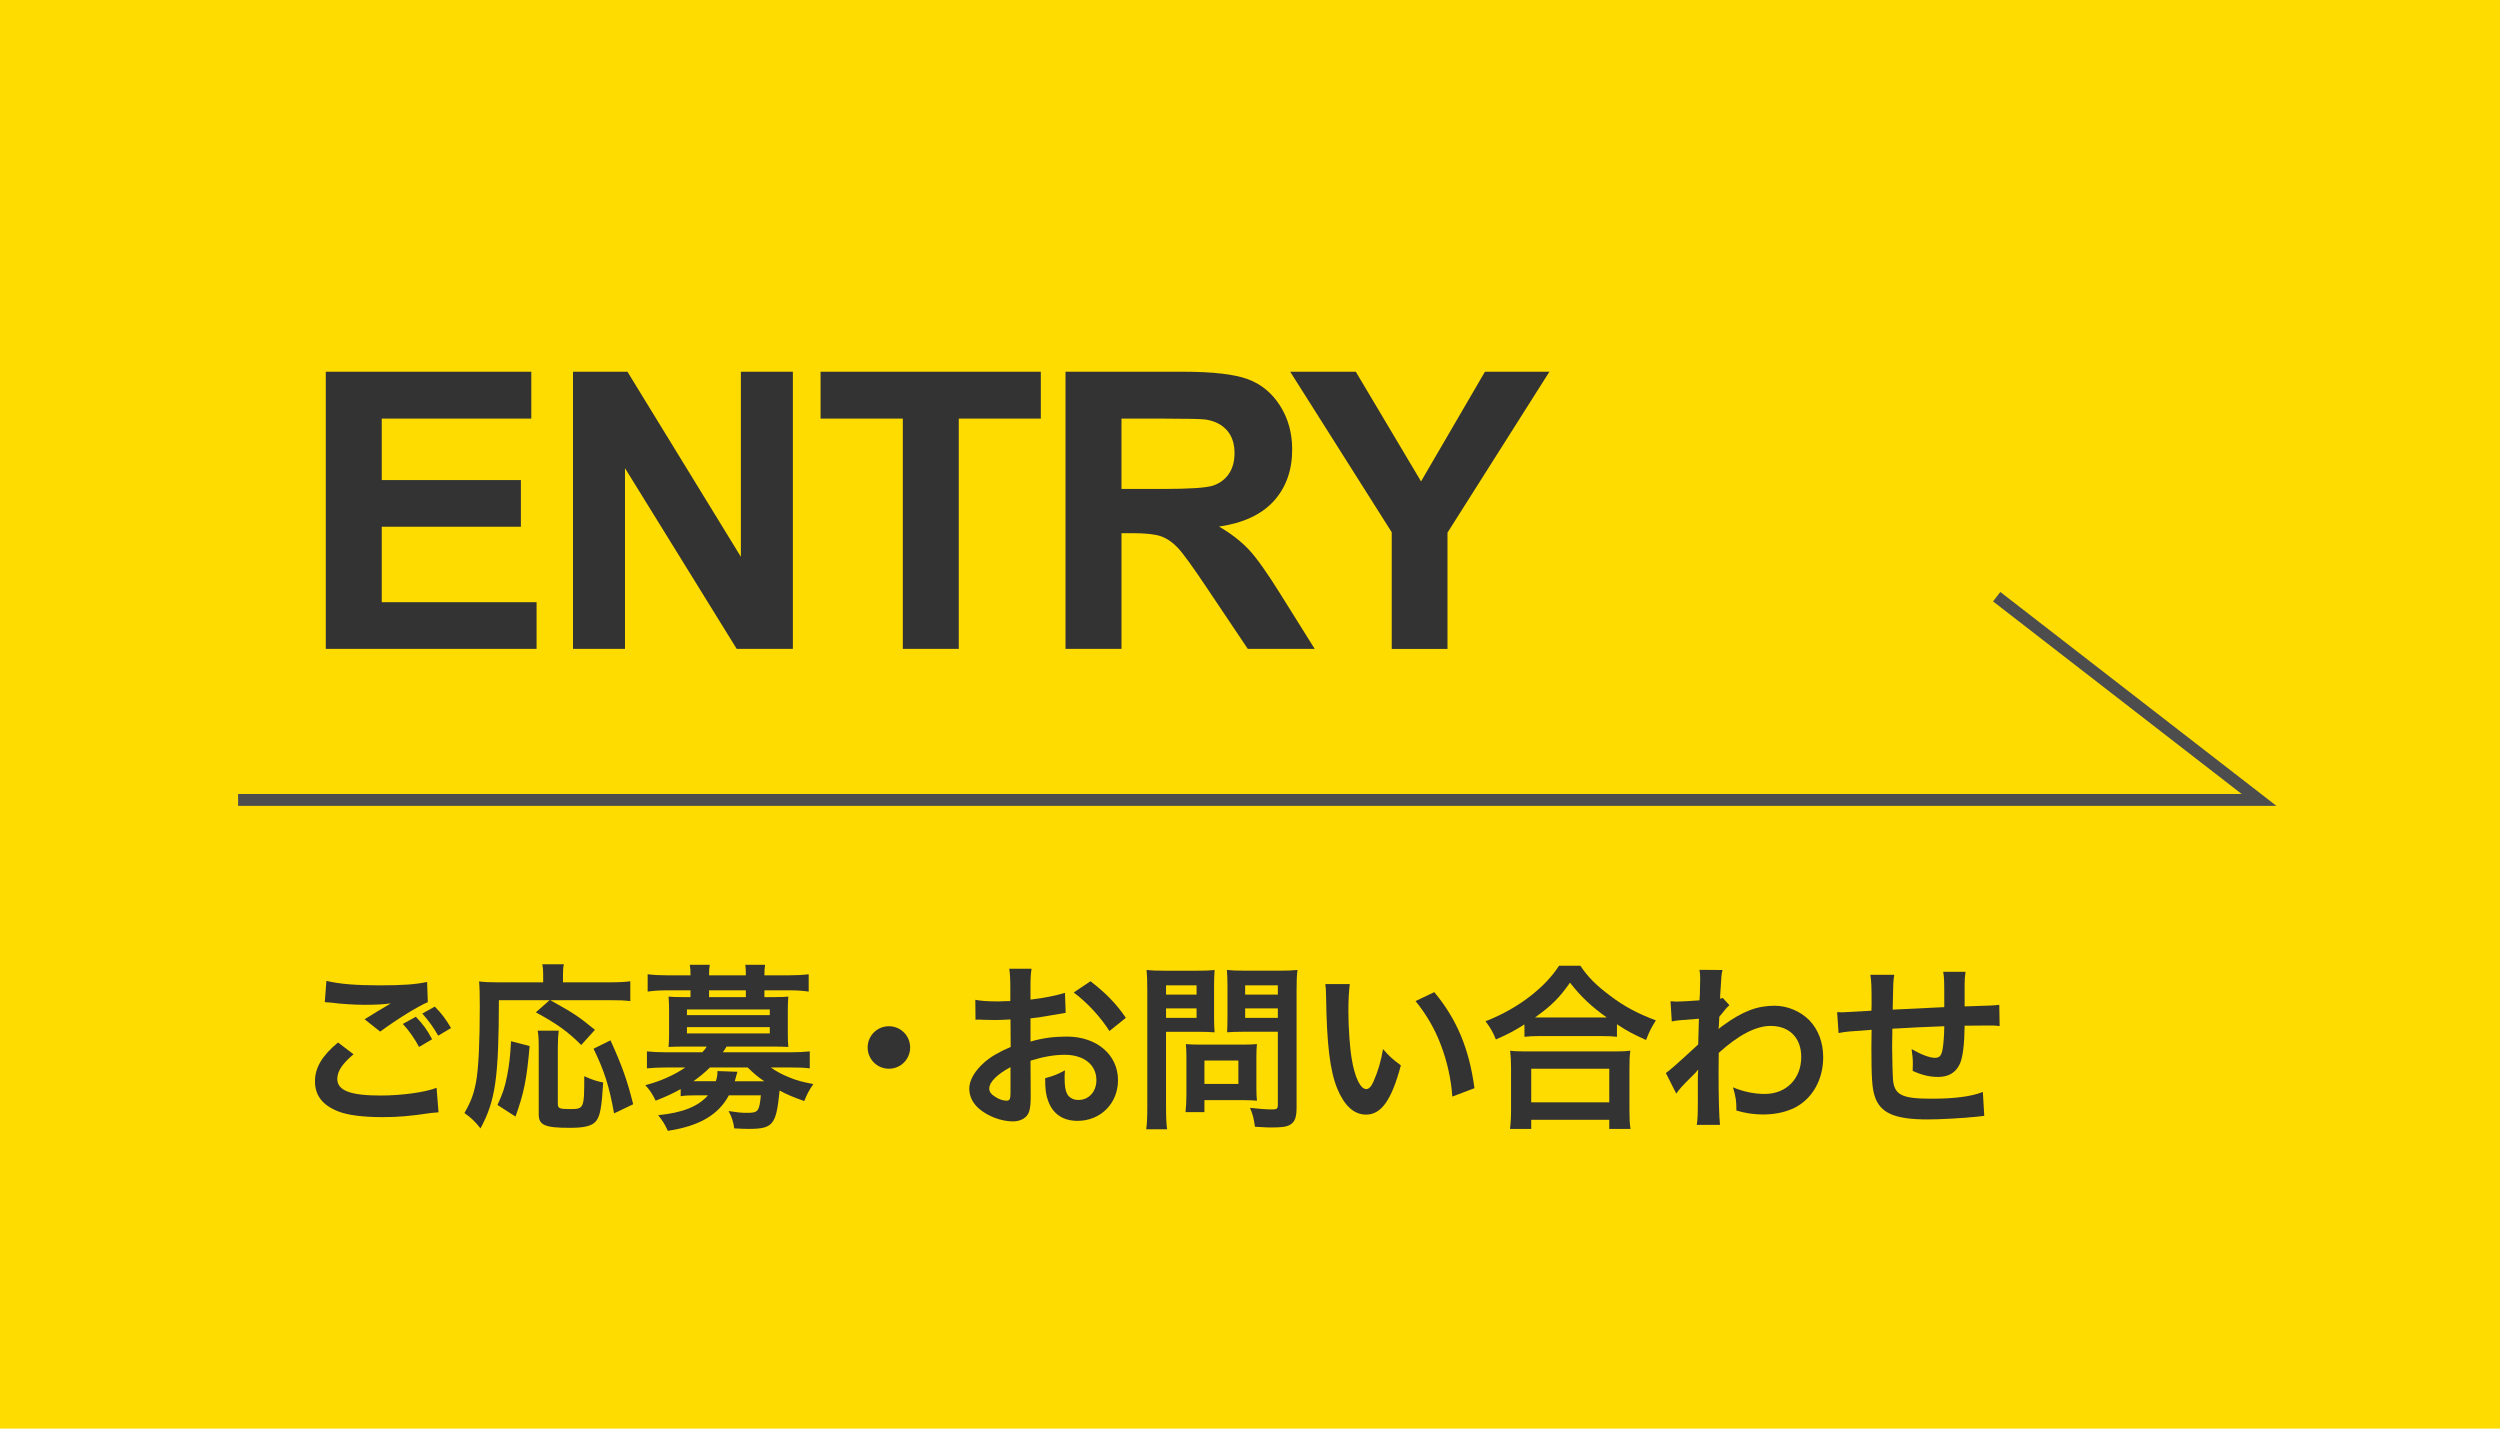 <?xml version="1.0" encoding="utf-8"?>
<!-- Generator: Adobe Illustrator 25.4.1, SVG Export Plug-In . SVG Version: 6.00 Build 0)  -->
<svg version="1.1" id="レイヤー_1" xmlns="http://www.w3.org/2000/svg" xmlns:xlink="http://www.w3.org/1999/xlink" x="0px"
	 y="0px" width="210px" height="120px" viewBox="0 0 210 120" style="enable-background:new 0 0 210 120;" xml:space="preserve">
<style type="text/css">
	.st0{fill:#FFDC00;}
	.st1{fill:#333333;}
	.st2{fill:none;stroke:#4D4D4D;stroke-miterlimit:10;}
</style>
<rect class="st0" width="210" height="120"/>
<g>
	<path class="st1" d="M27.366,54.507V31.226h17.263v3.938H32.067v5.161h11.688v3.923H32.067v6.336h13.006v3.922H27.366z"/>
	<path class="st1" d="M48.132,54.507V31.226h4.574l9.528,15.547V31.226h4.367v23.281h-4.717l-9.385-15.182v15.182H48.132z"/>
	<path class="st1" d="M75.836,54.507V35.164h-6.908v-3.938h18.501v3.938h-6.892v19.343H75.836z"/>
	<path class="st1" d="M89.503,54.507V31.226h9.894c2.488,0,4.295,0.209,5.424,0.627c1.127,0.418,2.029,1.162,2.707,2.231
		c0.678,1.07,1.016,2.292,1.016,3.668c0,1.747-0.514,3.189-1.539,4.328c-1.027,1.138-2.562,1.855-4.605,2.152
		c1.016,0.593,1.855,1.244,2.518,1.953c0.66,0.709,1.553,1.969,2.676,3.78l2.842,4.542h-5.621l-3.398-5.066
		c-1.208-1.811-2.034-2.951-2.479-3.422s-0.916-0.794-1.413-0.969c-0.498-0.175-1.286-0.262-2.366-0.262h-0.953v9.719H89.503z
		 M94.204,41.072h3.477c2.256,0,3.663-0.095,4.226-0.286c0.561-0.19,1-0.519,1.318-0.984c0.316-0.466,0.475-1.048,0.475-1.747
		c0-0.783-0.209-1.416-0.627-1.897s-1.008-0.786-1.77-0.914c-0.382-0.053-1.525-0.079-3.431-0.079h-3.668V41.072z"/>
	<path class="st1" d="M116.905,54.507v-9.798l-8.528-13.483h5.511l5.479,9.211l5.368-9.211h5.415l-8.56,13.515v9.767H116.905z"/>
</g>
<g>
	<path class="st1" d="M29.697,88.559c-0.944,0.795-1.364,1.425-1.364,2.069c0,0.976,1.095,1.396,3.63,1.396
		c1.784,0,3.749-0.271,4.709-0.646l0.165,2.056c-0.255,0.015-0.345,0.029-0.659,0.06c-1.8,0.271-2.761,0.345-4.05,0.345
		c-1.636,0-2.955-0.165-3.75-0.495c-1.29-0.51-1.92-1.335-1.92-2.505c0-1.154,0.585-2.145,1.935-3.27L29.697,88.559z M27.417,82.394
		c1.154,0.271,2.489,0.375,4.5,0.375c1.904,0,2.97-0.075,3.959-0.285l0.061,1.695c-0.9,0.39-2.521,1.395-4.005,2.475l-1.305-1.035
		c0.779-0.494,1.515-0.93,2.204-1.335c-0.659,0.091-1.305,0.12-2.249,0.12c-0.766,0-2.011-0.075-2.745-0.18
		c-0.3-0.03-0.345-0.03-0.555-0.045L27.417,82.394z M34.932,85.408c0.6,0.63,0.93,1.065,1.365,1.891l-1.096,0.645
		c-0.404-0.75-0.84-1.365-1.364-1.935L34.932,85.408z M36.807,86.998c-0.375-0.675-0.811-1.274-1.335-1.859l1.05-0.585
		c0.585,0.585,0.975,1.125,1.365,1.8L36.807,86.998z"/>
	<path class="st1" d="M41.908,84.014c-0.016,6.524-0.285,8.43-1.545,10.77c-0.48-0.6-0.78-0.885-1.351-1.29
		c0.556-0.975,0.78-1.575,0.976-2.609c0.21-1.125,0.314-3.315,0.314-6.345c0-1.08-0.015-1.591-0.06-2.101
		c0.495,0.061,0.915,0.075,1.56,0.075h3.825v-0.66c0-0.33-0.016-0.569-0.075-0.854h1.814c-0.06,0.239-0.074,0.465-0.074,0.87v0.645
		h3.885c0.824,0,1.335-0.03,1.77-0.09v1.665c-0.524-0.061-0.99-0.075-1.755-0.075h-4.965c2.01,1.125,2.31,1.32,3.75,2.49
		l-1.155,1.274c-1.125-1.125-1.979-1.74-3.81-2.745l1.155-1.02H41.908z M41.788,92.818c0.465-1.021,0.614-1.47,0.81-2.46
		c0.18-0.93,0.255-1.56,0.33-2.895l1.56,0.404c-0.239,2.775-0.465,3.915-1.185,5.925L41.788,92.818z M46.932,86.578
		c-0.045,0.346-0.075,0.78-0.075,1.41v4.71c0,0.405,0.12,0.465,1.021,0.465c1.185,0,1.199-0.06,1.199-2.76
		c0.601,0.271,1.08,0.435,1.59,0.525c-0.119,2.055-0.255,2.805-0.585,3.225c-0.329,0.42-0.944,0.585-2.22,0.585
		c-2.085,0-2.609-0.225-2.609-1.125v-5.64c0-0.675-0.016-1.035-0.09-1.396H46.932z M51.582,93.523
		c-0.42-2.311-0.795-3.51-1.725-5.43l1.425-0.705c0.99,2.189,1.396,3.33,1.905,5.369L51.582,93.523z"/>
	<path class="st1" d="M57.177,91.483c-0.645,0.36-1.155,0.6-2.1,0.975c-0.285-0.569-0.48-0.885-0.87-1.305
		c1.245-0.315,2.445-0.854,3.359-1.485h-1.574c-0.721,0-1.186,0.03-1.65,0.075v-1.425c0.48,0.045,0.96,0.075,1.695,0.075h2.955
		c0.165-0.165,0.284-0.33,0.375-0.48h-2.025c-0.495,0-0.84,0.016-1.185,0.03c0.029-0.345,0.045-0.645,0.045-1.035v-2.145
		c0-0.39-0.016-0.705-0.045-1.05c0.255,0.029,0.569,0.045,1.185,0.045h0.66v-0.57h-1.95c-0.689,0-1.095,0.03-1.649,0.105v-1.455
		c0.494,0.06,1.034,0.09,1.68,0.09h1.92v-0.075c0-0.359-0.016-0.54-0.061-0.81h1.681c-0.045,0.255-0.061,0.435-0.061,0.81v0.075
		h3.09v-0.075c0-0.359-0.015-0.54-0.045-0.81h1.665c-0.045,0.255-0.06,0.45-0.06,0.81v0.075h2.024c0.66,0,1.186-0.03,1.695-0.09
		v1.455c-0.556-0.075-0.96-0.105-1.65-0.105h-2.069v0.57h0.824c0.615,0,0.931-0.016,1.186-0.045c-0.03,0.33-0.045,0.63-0.045,1.05
		v2.145c0,0.42,0.015,0.721,0.045,1.035c-0.345-0.015-0.705-0.03-1.2-0.03h-3.99c-0.164,0.271-0.21,0.346-0.314,0.48h5.609
		c0.735,0,1.2-0.03,1.695-0.075v1.425c-0.48-0.06-0.915-0.075-1.65-0.075h-1.619c0.404,0.301,0.96,0.601,1.604,0.855
		c0.57,0.24,1.05,0.36,1.965,0.54c-0.33,0.45-0.555,0.899-0.765,1.425c-0.855-0.3-1.516-0.57-2.07-0.885
		c-0.285,2.91-0.54,3.225-2.654,3.225c-0.285,0-0.57-0.015-1.155-0.045c-0.075-0.555-0.21-0.975-0.48-1.455
		c0.66,0.105,1.065,0.15,1.5,0.15c0.99,0,1.08-0.09,1.215-1.471h-2.685c-0.885,1.65-2.49,2.58-5.13,2.985
		c-0.225-0.51-0.42-0.825-0.81-1.32c2.024-0.194,3.359-0.72,4.185-1.665h-0.99c-0.6,0-0.96,0.016-1.305,0.075V91.483z
		 M57.703,85.273h6.959v-0.479h-6.959V85.273z M57.703,86.804h6.959v-0.525h-6.959V86.804z M59.637,89.668
		c-0.51,0.495-0.945,0.841-1.395,1.155c0.029,0,0.029,0,0.149,0h1.74c0.104-0.33,0.135-0.495,0.135-0.854l1.68,0.06
		c-0.015,0.06-0.104,0.33-0.225,0.795h2.475c-0.645-0.45-0.795-0.585-1.395-1.155H59.637z M62.652,83.188h-3.09v0.57h3.09V83.188z"
		/>
	<path class="st1" d="M76.452,87.988c0,0.99-0.795,1.785-1.784,1.785c-0.99,0-1.785-0.795-1.785-1.785s0.795-1.785,1.785-1.785
		C75.657,86.203,76.452,86.998,76.452,87.988z"/>
	<path class="st1" d="M86.578,92.054c0,0.614-0.03,0.975-0.12,1.274c-0.135,0.525-0.675,0.87-1.38,0.87
		c-0.945,0-2.085-0.42-2.835-1.065c-0.54-0.465-0.825-1.05-0.825-1.694c0-0.705,0.465-1.5,1.29-2.22
		c0.54-0.465,1.2-0.855,2.19-1.275l-0.016-2.31c-0.12,0-0.12,0-0.615,0.029c-0.225,0.016-0.435,0.016-0.81,0.016
		c-0.225,0-0.645-0.016-0.825-0.016c-0.194-0.015-0.33-0.015-0.375-0.015c-0.06,0-0.18,0-0.314,0.015l-0.016-1.68
		c0.42,0.09,1.021,0.135,1.815,0.135c0.149,0,0.314,0,0.524-0.015c0.36-0.015,0.436-0.015,0.601-0.015v-0.99
		c0-0.854-0.016-1.245-0.09-1.725h1.875c-0.075,0.479-0.091,0.795-0.091,1.635v0.96c1.125-0.135,2.13-0.33,2.896-0.57l0.06,1.68
		c-0.27,0.046-0.555,0.091-1.59,0.271c-0.495,0.09-0.795,0.135-1.365,0.195v1.949c1.021-0.3,1.966-0.42,3.061-0.42
		c2.505,0,4.29,1.53,4.29,3.66c0,1.95-1.455,3.42-3.405,3.42c-1.215,0-2.07-0.585-2.46-1.665c-0.195-0.51-0.255-1.005-0.255-1.92
		c0.765-0.21,1.02-0.315,1.665-0.66c-0.03,0.285-0.03,0.42-0.03,0.66c0,0.63,0.06,1.035,0.21,1.32
		c0.165,0.314,0.525,0.51,0.945,0.51c0.885,0,1.515-0.705,1.515-1.665c0-1.29-1.05-2.13-2.655-2.13c-0.899,0-1.814,0.165-2.88,0.495
		L86.578,92.054z M84.882,89.639c-1.125,0.6-1.785,1.26-1.785,1.8c0,0.255,0.15,0.479,0.495,0.689c0.3,0.21,0.675,0.33,0.96,0.33
		c0.255,0,0.33-0.135,0.33-0.63V89.639z M93.192,86.608c-0.75-1.185-1.845-2.37-3-3.24l1.41-0.944
		c1.305,1.005,2.175,1.904,2.97,3.075L93.192,86.608z"/>
	<path class="st1" d="M97.948,93.014c0,0.899,0.03,1.454,0.09,1.845h-1.755c0.06-0.45,0.09-0.931,0.09-1.86v-9.824
		c0-0.795-0.015-1.215-0.06-1.695c0.465,0.045,0.81,0.061,1.529,0.061h2.655c0.78,0,1.125-0.016,1.53-0.061
		c-0.03,0.48-0.045,0.825-0.045,1.41v2.475c0,0.675,0.015,1.021,0.045,1.351c-0.36-0.03-0.886-0.045-1.38-0.045h-2.7V93.014z
		 M97.948,83.549h2.564v-0.78h-2.564V83.549z M97.948,85.499h2.564v-0.796h-2.564V85.499z M105.538,91.438
		c0,0.435,0.015,0.734,0.045,1.02c-0.315-0.029-0.63-0.045-1.065-0.045h-3.345v1.005h-1.59c0.045-0.42,0.075-0.885,0.075-1.455
		v-3.209c0-0.405-0.015-0.735-0.045-1.051c0.33,0.03,0.675,0.045,1.109,0.045h3.705c0.465,0,0.84-0.015,1.155-0.045
		c-0.03,0.301-0.045,0.601-0.045,1.035V91.438z M101.173,91.048h2.85v-1.965h-2.85V91.048z M108.913,93.014
		c0,0.824-0.136,1.215-0.525,1.454c-0.3,0.181-0.705,0.24-1.575,0.24c-0.239,0-0.404,0-1.395-0.06
		c-0.105-0.721-0.18-1.035-0.42-1.59c0.63,0.074,1.35,0.135,1.845,0.135c0.42,0,0.495-0.061,0.495-0.39v-6.135h-2.895
		c-0.495,0-1.035,0.015-1.365,0.045c0.015-0.405,0.03-0.705,0.03-1.351v-2.475c0-0.57-0.016-0.975-0.046-1.41
		c0.45,0.045,0.78,0.061,1.53,0.061h2.85c0.721,0,1.08-0.016,1.545-0.061c-0.06,0.495-0.074,0.945-0.074,1.68V93.014z
		 M104.593,83.549h2.745v-0.78h-2.745V83.549z M104.593,85.499h2.745v-0.796h-2.745V85.499z"/>
	<path class="st1" d="M113.384,82.664c-0.075,0.555-0.12,1.29-0.12,2.279c0,1.305,0.12,3.105,0.285,4.021
		c0.255,1.56,0.734,2.52,1.215,2.52c0.225,0,0.435-0.225,0.614-0.646c0.36-0.81,0.631-1.71,0.796-2.715
		c0.524,0.601,0.765,0.825,1.499,1.365c-0.779,2.925-1.649,4.14-2.925,4.14c-1.005,0-1.814-0.734-2.414-2.175
		c-0.615-1.5-0.886-3.675-0.945-7.829c-0.015-0.525-0.015-0.63-0.061-0.96H113.384z M120.479,83.339
		c1.89,2.265,2.939,4.77,3.375,8.069l-1.86,0.705c-0.09-1.41-0.435-2.97-0.96-4.335c-0.51-1.365-1.229-2.58-2.13-3.689
		L120.479,83.339z"/>
	<path class="st1" d="M128.053,86.054c-0.975,0.6-1.364,0.81-2.399,1.26c-0.255-0.63-0.436-0.945-0.87-1.53
		c1.395-0.54,2.67-1.26,3.825-2.159c1.034-0.825,1.739-1.575,2.354-2.505h1.785c0.645,0.96,1.319,1.635,2.52,2.534
		c1.17,0.886,2.295,1.485,3.825,2.056c-0.391,0.63-0.54,0.914-0.825,1.649c-1.064-0.479-1.53-0.72-2.445-1.32v1.051
		c-0.374-0.045-0.749-0.061-1.35-0.061h-5.13c-0.479,0-0.899,0.016-1.29,0.061V86.054z M126.838,94.828
		c0.061-0.479,0.09-0.93,0.09-1.59v-3.495c0-0.615-0.029-1.05-0.074-1.484c0.329,0.045,0.689,0.06,1.289,0.06h7.5
		c0.601,0,0.96-0.015,1.305-0.06c-0.06,0.42-0.074,0.84-0.074,1.484v3.51c0,0.69,0.015,1.11,0.09,1.575h-1.785v-0.765h-6.555v0.765
		H126.838z M128.623,92.594h6.555v-2.82h-6.555V92.594z M134.458,85.469c0.18,0,0.24,0,0.51,0c-1.32-0.945-2.145-1.726-3.09-2.925
		c-0.9,1.29-1.56,1.935-2.939,2.925c0.18,0,0.255,0,0.42,0H134.458z"/>
	<path class="st1" d="M139.933,90.134c0.345-0.24,0.93-0.75,2.715-2.4c0.03-0.915,0.03-0.93,0.061-2.16
		c-1.815,0.136-1.815,0.136-2.28,0.226l-0.104-1.695c0.239,0.015,0.359,0.03,0.494,0.03c0.271,0,1.096-0.045,1.936-0.105
		c0.029-0.39,0.045-0.585,0.045-1.125c0-0.284,0.015-0.495,0.015-0.63c0-0.075,0-0.135,0-0.149c0-0.24-0.015-0.36-0.06-0.66
		l1.935,0.015c-0.09,0.391-0.09,0.405-0.149,1.44c-0.016,0.285-0.016,0.285-0.046,0.705c0,0.119,0,0.119,0,0.27
		c0.105-0.03,0.136-0.03,0.21-0.075l0.57,0.615c-0.21,0.18-0.314,0.3-0.854,0.975c-0.03,0.646-0.045,0.976-0.061,1.021l0.03-0.016
		c0.06-0.06,0.165-0.149,0.36-0.284c1.635-1.186,2.85-1.65,4.319-1.65c1.08,0,2.175,0.465,2.925,1.23
		c0.75,0.779,1.155,1.874,1.155,3.09c0,1.89-0.9,3.479-2.385,4.244c-0.766,0.375-1.65,0.57-2.67,0.57
		c-0.766,0-1.471-0.105-2.235-0.33c0-0.795-0.045-1.125-0.285-1.95c0.84,0.36,1.771,0.556,2.67,0.556c1.8,0,3.061-1.275,3.061-3.105
		c0-1.604-0.99-2.609-2.565-2.609c-1.245,0-2.715,0.765-4.364,2.265l-0.016,1.56c0,2.146,0.045,3.825,0.12,4.485h-1.95
		c0.075-0.45,0.091-0.885,0.091-2.4v-1.335c0-0.42,0-0.585,0.029-0.885h-0.029c-0.105,0.15-0.211,0.271-0.66,0.705
		c-0.54,0.525-0.96,0.99-1.155,1.29L139.933,90.134z"/>
	<path class="st1" d="M166.678,93.733c-0.165,0.015-0.165,0.015-0.675,0.075c-1.096,0.119-3.075,0.225-4.065,0.225
		c-2.805,0-4.02-0.54-4.47-1.979c-0.21-0.676-0.27-1.516-0.27-4.096c0-0.225,0-0.284,0.015-1.454c-2.1,0.149-2.1,0.149-2.774,0.27
		l-0.12-1.755c0.21,0.015,0.359,0.015,0.435,0.015c0.135,0,0.96-0.045,2.445-0.135c0.015-0.24,0.015-0.375,0.015-0.465
		c0-1.59-0.015-2.01-0.104-2.55h2.01c-0.09,0.555-0.09,0.555-0.135,2.925c2.1-0.105,2.1-0.105,4.334-0.21c0-2.385,0-2.385-0.09-2.97
		h1.875c-0.06,0.479-0.075,0.66-0.075,1.035v0.944c0,0.226,0,0.36,0,0.45c0,0.18,0,0.285,0,0.315c0,0.029,0,0.09,0,0.165
		c2.415-0.075,2.415-0.075,2.91-0.136l0.03,1.785c-0.346-0.045-0.48-0.045-0.855-0.045c-0.524,0-1.38,0.015-2.085,0.015
		c-0.015,1.516-0.149,2.641-0.39,3.181c-0.33,0.749-0.945,1.124-1.83,1.124c-0.705,0-1.365-0.149-2.145-0.51
		c0.015-0.3,0.015-0.39,0.015-0.6c0-0.405-0.03-0.69-0.104-1.23c0.81,0.466,1.515,0.735,1.965,0.735c0.39,0,0.555-0.195,0.645-0.78
		c0.075-0.435,0.12-1.034,0.135-1.875c-2.279,0.091-2.279,0.091-4.364,0.21c0,0.195,0,0.21,0,0.405c0,0.075,0,0.075-0.016,0.87
		c0,0.09,0,0.24,0,0.315c0,0.779,0.046,2.414,0.075,2.715c0.12,1.26,0.766,1.574,3.21,1.574c1.95,0,3.36-0.18,4.335-0.569
		L166.678,93.733z"/>
</g>
<polyline class="st2" points="20,67.195 189.763,67.195 167.722,50.121 "/>
</svg>

